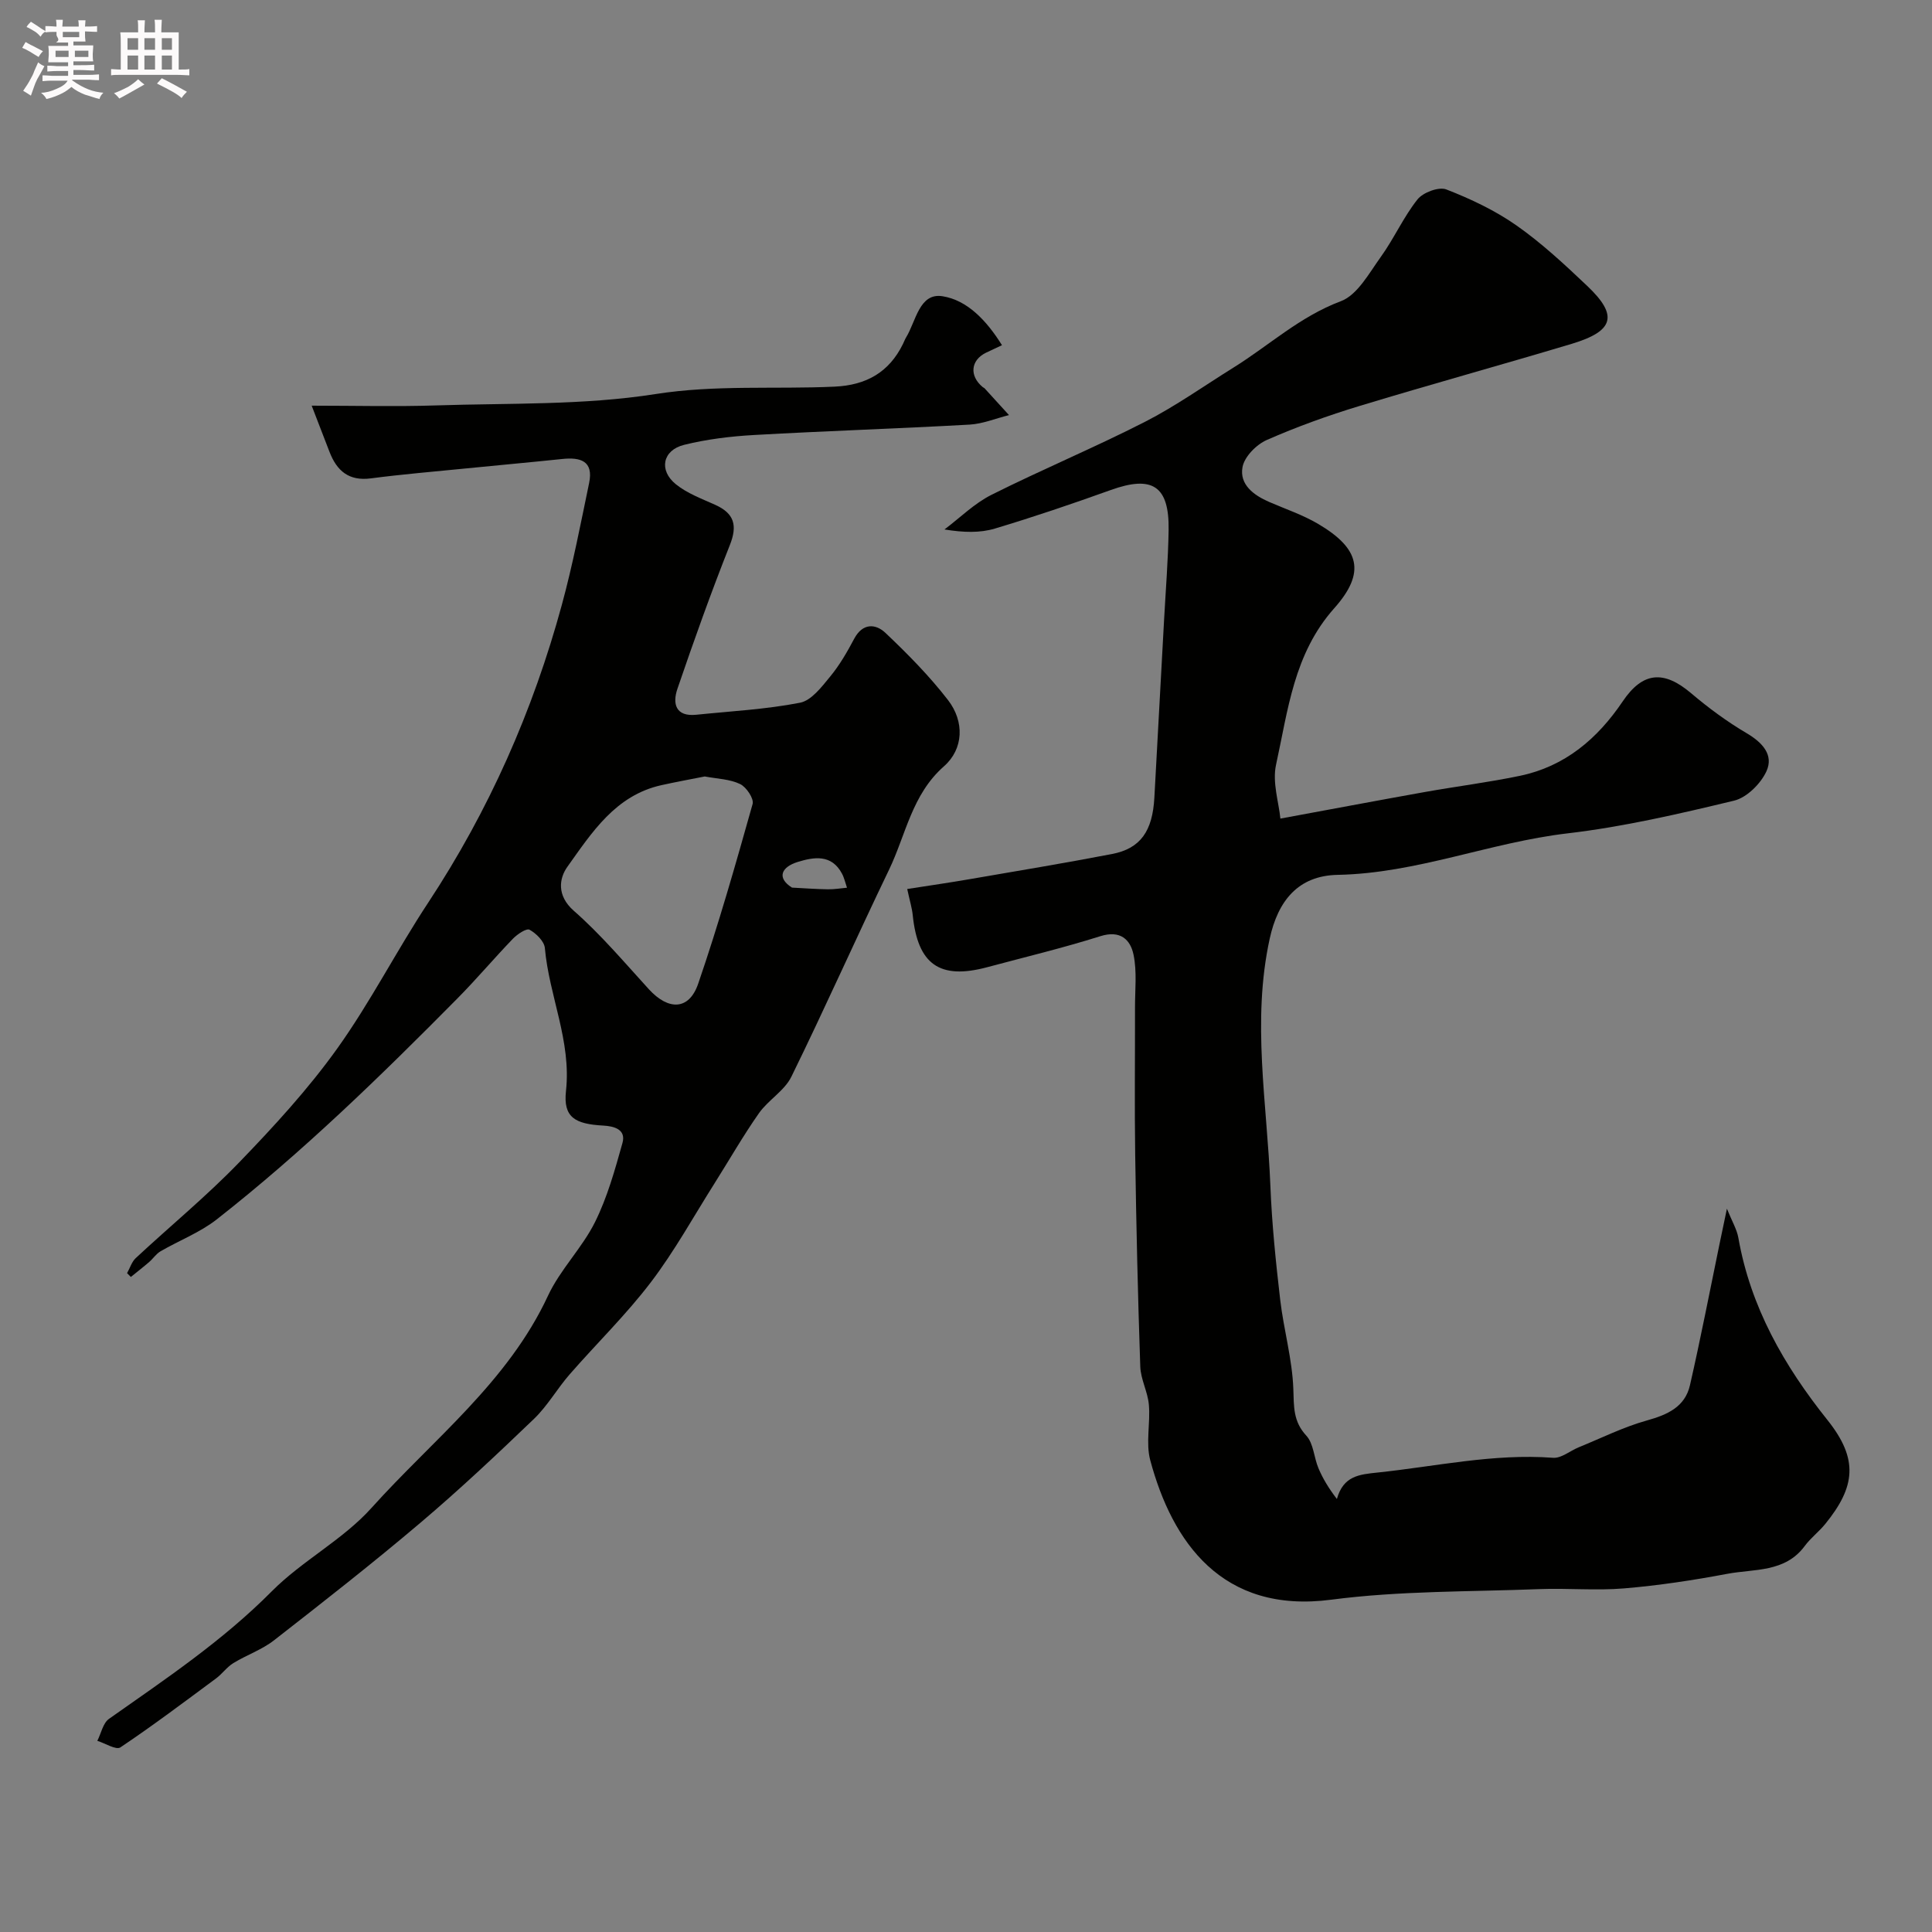 <svg enable-background="new 0 0 400 400" viewBox="0 0 400 400" xmlns="http://www.w3.org/2000/svg"><rect x="0" y="0" width="400" height="400" fill="#808080" stroke="none"/><path d="m6.8 9.5c.6.3 1.3.7 2.1 1.1-.4.4-.7.8-.9 1.2-.7-.4-1.3-.8-1.8-1.1s-1.1-.6-1.6-.8c.2-.4.5-.8.7-1.2.4.2.8.5 1.5.8zm.9 6.9c-.3.6-.5 1.1-.7 1.7s-.4 1.1-.6 1.7c-.6-.4-1.1-.7-1.6-1 .7-1 1.2-1.8 1.5-2.4.3-.5.6-1.1.8-1.7.3-.6.5-1.2.8-1.8.3.3.8.6 1.3.8-.7 1.3-1.2 2.2-1.5 2.7zm.1-11c.4.3 1 .7 1.7 1.1-.5.2-.8.6-1.1 1.1-.5-.6-1-1-1.4-1.2s-.9-.6-1.5-.8c.2-.4.5-.7.9-1.1.5.3.9.6 1.4.9zm10.5 13.1c1 .4 2 .6 3.1.7-.4.4-.7.8-.8 1.3-.9-.2-1.9-.6-3-.9-1-.4-2-.9-2.8-1.6-.5.4-1.1.9-1.9 1.3s-1.9.9-3.3 1.2c-.1-.3-.5-.8-1.1-1.3 1 0 2.1-.3 3.2-.8 1.2-.5 1.9-1 2.3-1.7h-3.2c-.4 0-1 0-2 .1v-1.2c1 0 1.7.1 2 .1h3.3v-1h-2.3c-.2 0-.9 0-2 .1v-1.2c1.2 0 1.9.1 2 .1h2.3v-.8h-4.1c0-.7.1-1.2.1-1.6 0-.5 0-1.1-.1-1.8h4.1v-.7h-2.5c1-.6.1-1.1.1-1.6v-.6h-.5c-.4 0-1 0-1.8.1v-1.3c1.2 0 1.9.1 2.1.1h.2c0-.3 0-.8-.1-1.4h1.4c0 .6-.1 1-.1 1.4h3.4c0-.4 0-.8-.1-1.3h1.5c0 .4-.1.9-.1 1.3.7 0 1.5 0 2.5-.1v1.2c-1 0-1.8-.1-2.5-.1v.6c0 .3 0 .8.1 1.5h-2.5v.8h4.1c0 .7-.1 1.3-.1 1.8s0 1 .1 1.5h-4.1v.8h1.4c.8 0 1.8 0 2.9-.1v1.2c-1 0-1.9-.1-2.8-.1h-1.5v1h3.2c.3 0 1 0 2.1-.1v1.2c-1.1 0-1.8-.1-2.1-.1h-3.4l-.1.1c1.4 1 2.4 1.5 3.4 1.9zm-4.1-6.7v-1.3h-2.7v1.3zm2.2-4.1v-1.1h-3.4v1.1zm1.9 4.1v-1.3h-2.8v1.3z" fill="#fcfafa"/><path d="m37 6.7v2.3 5.4c1 0 1.8 0 2.2-.1v1.3c-.6 0-1.5-.1-2.5-.1h-11.9c-.7 0-1.3 0-1.8.1v-1.3c.5 0 1.1.1 2 .1v-5.2c0-1 0-1.8-.1-2.5h3.7c0-1.3 0-2.1-.1-2.5h1.5c0 .4-.1 1.3-.1 2.5h2.2c0-1.2 0-2.1-.1-2.6h1.5c0 .4-.1 1.3-.1 2.6zm-12.3 13.7c-.3-.4-.7-.8-1.1-1.1 1.1-.4 2.1-.9 2.9-1.3.8-.5 1.5-1 2.1-1.6.4.4.9.8 1.3 1.1-2.5 1.4-4.2 2.4-5.2 2.9zm3.9-10.1v-2.4h-2.2v2.4zm0 4.1v-2.9h-2.2v2.9zm3.5-4.1v-2.4h-2.2v2.4zm0 4.1v-2.9h-2.2v2.9zm.4 2.9 1-1.1c.6.3 1.4.7 2.5 1.3s2 1.1 2.7 1.5c-.4.4-.8.8-1.1 1.3-.8-.8-2.5-1.7-5.1-3zm3.1-7v-2.4h-2.1v2.4zm0 4.1v-2.9h-2.1v2.9z" fill="#fcfafa"/><g fill="#010100"><path d="m187.83 184.06c4.49-.7 8.78-1.32 13.06-2.06 9.8-1.69 19.6-3.31 29.36-5.19 5.89-1.14 8.37-4.74 8.75-11.68.66-12.2 1.34-24.4 2-36.6.34-6.27.85-12.53.95-18.8.14-9.14-3.37-11.37-11.97-8.28-7.94 2.85-15.94 5.57-24.02 7.99-3.05.91-6.4.83-10.42.18 3.23-2.43 6.19-5.4 9.75-7.18 10.47-5.25 21.32-9.77 31.75-15.1 6.36-3.25 12.24-7.44 18.33-11.23 7.38-4.59 13.77-10.58 22.22-13.74 3.44-1.28 5.86-5.81 8.29-9.18 2.75-3.82 4.69-8.25 7.6-11.91 1.15-1.44 4.41-2.66 5.96-2.06 5.07 1.97 10.12 4.36 14.55 7.47 5.23 3.67 9.97 8.09 14.62 12.5 6.47 6.13 5.59 9.36-3.25 12.01-14.6 4.38-29.3 8.42-43.88 12.85-6.53 1.98-12.99 4.31-19.22 7.05-2.15.95-4.61 3.45-5.01 5.6-.67 3.61 2.29 5.82 5.51 7.22 3.41 1.48 6.99 2.68 10.17 4.56 8.56 5.06 9.93 10.02 3.3 17.46-8.38 9.42-9.56 21.11-12.04 32.4-.8 3.66.58 7.8.9 11.14 9.9-1.82 19.83-3.7 29.78-5.48 6.59-1.18 13.25-2.01 19.79-3.37 9.33-1.94 16.06-7.65 21.3-15.41 4.16-6.17 8.53-6.48 14.16-1.7 3.6 3.05 7.46 5.9 11.52 8.29 3.27 1.93 5.63 4.5 4.08 7.88-1.18 2.57-4.07 5.45-6.71 6.08-11.39 2.74-22.87 5.41-34.48 6.77-16.06 1.88-31.22 8.28-47.59 8.59-8.16.16-12.35 5.36-14.06 13.21-3.75 17.12-.54 34.14.14 51.18.31 7.87 1.12 15.74 2.03 23.57.72 6.18 2.5 12.29 2.72 18.47.13 3.67-.06 6.71 2.69 9.68 1.51 1.63 1.57 4.53 2.52 6.76.91 2.15 2.13 4.16 3.81 6.35 1.34-4.8 4.63-5.08 8.45-5.48 12.08-1.27 24.01-3.97 36.31-3.05 1.7.13 3.51-1.44 5.3-2.17 4.69-1.91 9.28-4.21 14.13-5.56 4.26-1.19 7.88-2.8 8.91-7.3 2.21-9.67 4.09-19.42 6.1-29.14.43-2.07.86-4.14 1.55-7.4 1.06 2.63 2.06 4.27 2.37 6.03 2.53 14.37 9.45 26.46 18.46 37.74 6.45 8.08 5.79 13.8-.47 21.5-1.3 1.61-3.02 2.89-4.24 4.55-4.09 5.55-10.48 4.72-16.08 5.78-7.05 1.33-14.18 2.41-21.33 3.01-5.82.49-11.72-.08-17.57.15-14.37.56-28.86.33-43.06 2.19-22.65 2.97-32.94-12-37.47-28.86-.97-3.6.05-7.68-.29-11.51-.23-2.67-1.69-5.25-1.78-7.9-.5-14.59-.83-29.19-1.05-43.79-.15-10.16-.02-20.33-.04-30.49-.01-3.67.43-7.45-.3-10.97-.65-3.16-2.74-5.16-6.88-3.85-7.73 2.44-15.63 4.33-23.46 6.43-9.81 2.62-14.34-.59-15.38-10.8-.14-1.41-.58-2.82-1.14-5.4z"/><path d="m26.31 263.59c.59-1.05.96-2.33 1.79-3.11 7.12-6.63 14.67-12.83 21.41-19.81 7.19-7.44 14.27-15.15 20.28-23.54 6.91-9.65 12.33-20.35 18.88-30.27 12.57-19.08 21.68-39.68 27.66-61.66 2.26-8.3 3.89-16.77 5.64-25.19.96-4.59-1.8-5.38-5.58-4.98-6.69.7-13.39 1.3-20.08 1.97-6.5.65-13.02 1.19-19.5 2.04-4.59.61-7.07-1.55-8.59-5.49-1.15-2.99-2.31-5.97-3.69-9.56 9.06 0 17.37.22 25.66-.05 15.19-.5 30.57-.01 45.5-2.35 12.48-1.96 24.76-.97 37.11-1.54 6.56-.3 11.28-2.97 14.16-8.86.22-.44.38-.91.63-1.32 2.06-3.35 2.73-9.29 7.53-8.54 5.14.8 9.15 5.04 12.33 10.14-1.36.64-2.33 1.08-3.3 1.55-3.19 1.55-3.5 4.8-.69 7.12.13.11.31.16.41.28 1.68 1.84 3.36 3.68 5.03 5.52-2.71.68-5.4 1.81-8.14 1.97-14.86.83-29.73 1.31-44.59 2.15-4.87.27-9.8.87-14.53 2.04-4.46 1.1-5.3 5.26-1.71 8.16 2.34 1.89 5.35 3 8.15 4.26 3.96 1.79 4.64 4.27 3.02 8.35-3.89 9.81-7.44 19.76-10.85 29.75-1.04 3.04-.4 5.81 3.92 5.36 7.17-.74 14.42-1.11 21.47-2.49 2.36-.46 4.48-3.28 6.24-5.42 1.96-2.37 3.53-5.11 4.98-7.84 1.75-3.28 4.44-3.12 6.47-1.19 4.6 4.36 9.1 8.92 12.96 13.92 3.42 4.44 3.22 10.11-.85 13.69-6.66 5.86-7.88 14.16-11.37 21.41-6.86 14.24-13.27 28.69-20.23 42.87-1.43 2.91-4.78 4.81-6.71 7.55-3.27 4.66-6.11 9.63-9.15 14.45-4.36 6.89-8.31 14.09-13.23 20.55-5.12 6.73-11.25 12.69-16.82 19.08-2.58 2.96-4.56 6.49-7.36 9.19-7.68 7.37-15.44 14.67-23.56 21.55-9.87 8.37-20.07 16.35-30.28 24.31-2.51 1.96-5.69 3.04-8.44 4.73-1.33.82-2.29 2.22-3.56 3.16-6.54 4.84-13.05 9.75-19.81 14.28-.89.59-3.15-.86-4.77-1.36.79-1.55 1.17-3.68 2.43-4.56 11.67-8.22 23.5-16.13 33.67-26.38 6.31-6.36 14.76-10.69 20.7-17.32 12.7-14.14 28.19-26 36.51-43.9 2.52-5.41 7.05-9.86 9.72-15.22 2.56-5.14 4.13-10.82 5.69-16.38.81-2.87-1.8-3.5-3.97-3.62-5.87-.32-8.32-1.71-7.72-7.16 1.14-10.37-3.49-19.65-4.37-29.58-.12-1.41-1.79-3.04-3.17-3.81-.63-.35-2.53.92-3.44 1.86-3.9 4.04-7.53 8.36-11.48 12.35-15.87 16.05-32.04 31.8-49.83 45.75-3.48 2.73-7.79 4.37-11.66 6.62-.9.52-1.53 1.51-2.34 2.21-1.24 1.07-2.53 2.07-3.8 3.1-.24-.26-.51-.52-.78-.79zm119.6-102.83c-2.92.58-5.96 1.13-8.97 1.8-9.51 2.11-14.4 9.8-19.47 16.9-1.71 2.39-2.24 5.96 1.31 9.09 5.62 4.93 10.5 10.72 15.56 16.26 4.06 4.44 8.32 4.37 10.21-1.14 4.21-12.25 7.76-24.74 11.27-37.21.31-1.11-1.3-3.52-2.59-4.13-2.12-1.03-4.71-1.08-7.32-1.57zm18.06 23.01c2.48.13 4.96.31 7.44.35 1.32.02 2.64-.21 3.95-.33-.34-.98-.56-2.02-1.04-2.92-2.16-4.05-5.79-3.45-9.17-2.41-3.34 1.03-4.42 3.26-1.18 5.31z"/></g></svg>